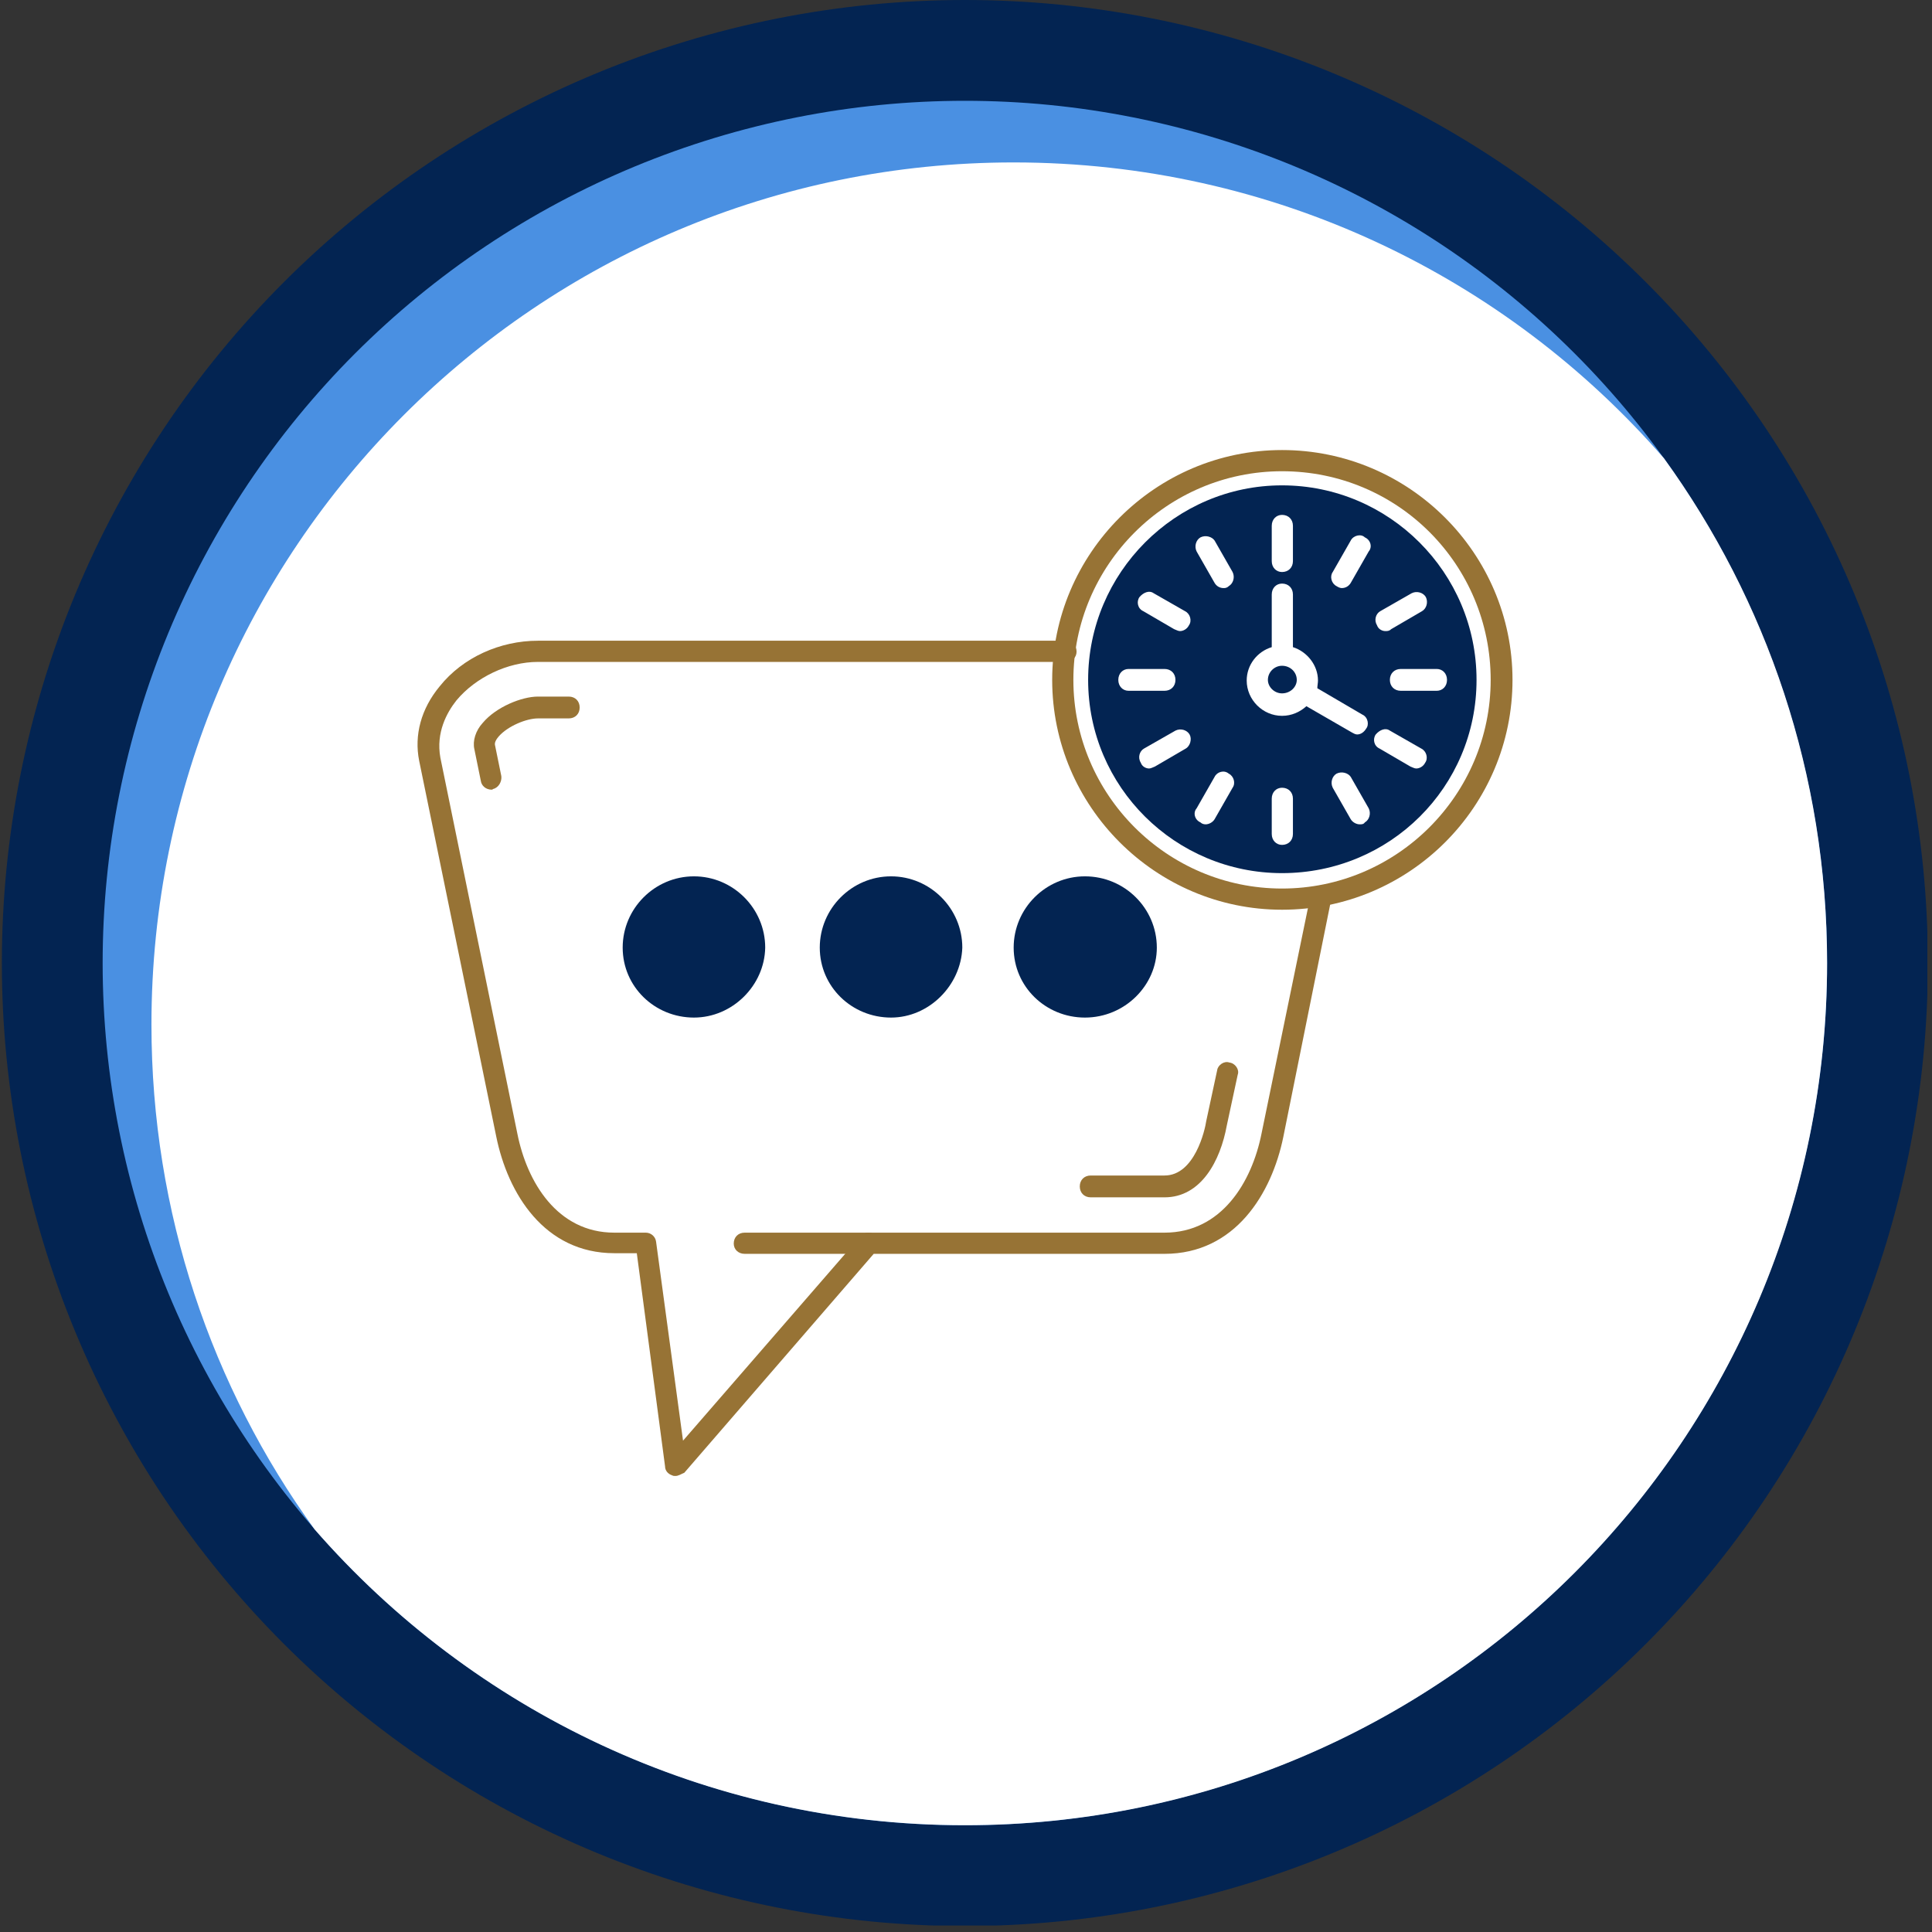 <svg xmlns="http://www.w3.org/2000/svg" xmlns:xlink="http://www.w3.org/1999/xlink" width="692" zoomAndPan="magnify" viewBox="0 0 519 519" height="692" preserveAspectRatio="xMidYMid meet" version="1.0"><rect x="0" y="0" width="519" height="519" fill="#333333" stroke="none"/><defs><clipPath id="cfb5bc6b50"><path d="M 0.5 0 L 517.754 0 L 517.754 517.254 L 0.5 517.254 Z M 0.5 0 " clip-rule="nonzero"/></clipPath></defs><g clip-path="url(#cfb5bc6b50)"><path fill="#032452" d="M 517.895 258.695 C 517.895 262.93 517.789 267.16 517.582 271.391 C 517.375 275.621 517.062 279.84 516.648 284.055 C 516.23 288.266 515.715 292.469 515.094 296.656 C 514.473 300.844 513.746 305.016 512.922 309.168 C 512.098 313.32 511.168 317.449 510.141 321.555 C 509.109 325.66 507.98 329.742 506.754 333.793 C 505.523 337.844 504.195 341.863 502.77 345.848 C 501.344 349.836 499.82 353.785 498.199 357.695 C 496.582 361.605 494.863 365.477 493.055 369.305 C 491.246 373.133 489.344 376.91 487.348 380.645 C 485.352 384.379 483.266 388.062 481.086 391.695 C 478.91 395.324 476.648 398.902 474.293 402.422 C 471.941 405.941 469.504 409.402 466.984 412.801 C 464.461 416.203 461.855 419.539 459.172 422.812 C 456.484 426.086 453.723 429.289 450.879 432.426 C 448.035 435.562 445.117 438.629 442.121 441.625 C 439.129 444.617 436.062 447.535 432.926 450.379 C 429.789 453.223 426.586 455.988 423.312 458.672 C 420.039 461.359 416.703 463.961 413.301 466.484 C 409.902 469.008 406.441 471.441 402.922 473.797 C 399.398 476.148 395.824 478.41 392.191 480.59 C 388.562 482.766 384.879 484.852 381.145 486.848 C 377.41 488.844 373.629 490.746 369.805 492.555 C 365.977 494.367 362.105 496.082 358.195 497.703 C 354.285 499.32 350.336 500.844 346.348 502.27 C 342.363 503.699 338.344 505.023 334.293 506.254 C 330.238 507.484 326.16 508.613 322.055 509.641 C 317.945 510.668 313.816 511.598 309.664 512.422 C 305.512 513.25 301.344 513.973 297.156 514.594 C 292.965 515.215 288.766 515.734 284.551 516.148 C 280.34 516.562 276.117 516.875 271.891 517.082 C 267.66 517.289 263.43 517.395 259.195 517.395 C 254.961 517.395 250.73 517.289 246.504 517.082 C 242.273 516.875 238.051 516.562 233.84 516.148 C 229.625 515.734 225.426 515.215 221.238 514.594 C 217.051 513.973 212.879 513.25 208.727 512.422 C 204.574 511.598 200.445 510.668 196.336 509.641 C 192.23 508.613 188.152 507.484 184.102 506.254 C 180.047 505.023 176.031 503.699 172.043 502.27 C 168.059 500.844 164.109 499.32 160.195 497.703 C 156.285 496.082 152.414 494.367 148.59 492.555 C 144.762 490.746 140.98 488.844 137.246 486.848 C 133.512 484.852 129.832 482.766 126.199 480.59 C 122.566 478.41 118.992 476.148 115.473 473.797 C 111.953 471.441 108.492 469.008 105.09 466.484 C 101.691 463.961 98.352 461.359 95.082 458.672 C 91.809 455.988 88.602 453.223 85.465 450.379 C 82.328 447.535 79.262 444.617 76.27 441.625 C 73.277 438.629 70.355 435.562 67.516 432.426 C 64.672 429.289 61.906 426.086 59.219 422.812 C 56.535 419.539 53.93 416.203 51.41 412.801 C 48.887 409.402 46.449 405.941 44.098 402.422 C 41.746 398.902 39.48 395.324 37.305 391.695 C 35.129 388.062 33.043 384.379 31.047 380.645 C 29.051 376.91 27.148 373.133 25.336 369.305 C 23.527 365.477 21.812 361.605 20.191 357.695 C 18.57 353.785 17.047 349.836 15.621 345.848 C 14.195 341.863 12.867 337.844 11.637 333.793 C 10.41 329.742 9.281 325.66 8.25 321.555 C 7.223 317.449 6.297 313.32 5.469 309.168 C 4.645 305.012 3.922 300.844 3.301 296.656 C 2.68 292.469 2.16 288.266 1.746 284.055 C 1.328 279.84 1.02 275.621 0.812 271.391 C 0.602 267.16 0.5 262.93 0.5 258.695 C 0.5 254.465 0.602 250.23 0.812 246.004 C 1.02 241.773 1.328 237.555 1.746 233.34 C 2.16 229.125 2.68 224.926 3.301 220.738 C 3.922 216.551 4.645 212.379 5.469 208.227 C 6.297 204.074 7.223 199.945 8.25 195.84 C 9.281 191.73 10.41 187.652 11.637 183.602 C 12.867 179.551 14.195 175.531 15.621 171.543 C 17.047 167.559 18.57 163.609 20.191 159.699 C 21.812 155.785 23.527 151.918 25.336 148.09 C 27.148 144.262 29.051 140.48 31.047 136.746 C 33.043 133.016 35.129 129.332 37.305 125.699 C 39.48 122.07 41.746 118.492 44.098 114.973 C 46.449 111.453 48.887 107.992 51.41 104.59 C 53.93 101.191 56.535 97.855 59.219 94.582 C 61.906 91.309 64.672 88.105 67.516 84.965 C 70.355 81.828 73.277 78.766 76.27 75.77 C 79.262 72.777 82.328 69.859 85.465 67.016 C 88.602 64.172 91.809 61.406 95.082 58.723 C 98.352 56.035 101.691 53.434 105.09 50.91 C 108.492 48.387 111.953 45.949 115.473 43.598 C 118.992 41.246 122.566 38.98 126.199 36.805 C 129.832 34.629 133.512 32.543 137.246 30.547 C 140.98 28.551 144.762 26.648 148.59 24.836 C 152.414 23.027 156.285 21.312 160.195 19.691 C 164.109 18.07 168.059 16.547 172.043 15.121 C 176.031 13.695 180.047 12.367 184.102 11.141 C 188.152 9.91 192.23 8.781 196.336 7.754 C 200.445 6.723 204.574 5.797 208.727 4.973 C 212.879 4.145 217.051 3.422 221.238 2.801 C 225.426 2.18 229.625 1.66 233.84 1.246 C 238.051 0.832 242.273 0.52 246.504 0.312 C 250.73 0.105 254.961 0 259.195 0 C 263.43 0 267.66 0.105 271.891 0.312 C 276.117 0.52 280.34 0.832 284.551 1.246 C 288.766 1.66 292.965 2.18 297.156 2.801 C 301.344 3.422 305.512 4.145 309.664 4.973 C 313.816 5.797 317.945 6.723 322.055 7.754 C 326.16 8.781 330.238 9.91 334.293 11.141 C 338.344 12.367 342.363 13.695 346.348 15.121 C 350.336 16.547 354.285 18.07 358.195 19.691 C 362.105 21.312 365.977 23.027 369.805 24.836 C 373.629 26.648 377.41 28.551 381.145 30.547 C 384.879 32.543 388.562 34.629 392.191 36.805 C 395.824 38.98 399.398 41.246 402.922 43.598 C 406.441 45.949 409.902 48.387 413.301 50.91 C 416.703 53.434 420.039 56.035 423.312 58.723 C 426.586 61.406 429.789 64.172 432.926 67.016 C 436.062 69.859 439.129 72.777 442.121 75.77 C 445.117 78.766 448.035 81.828 450.879 84.965 C 453.723 88.105 456.484 91.309 459.172 94.582 C 461.855 97.855 464.461 101.191 466.984 104.59 C 469.504 107.992 471.941 111.453 474.293 114.973 C 476.648 118.492 478.91 122.07 481.086 125.699 C 483.266 129.332 485.352 133.016 487.348 136.746 C 489.344 140.48 491.246 144.262 493.055 148.09 C 494.863 151.918 496.582 155.785 498.199 159.699 C 499.82 163.609 501.344 167.559 502.77 171.543 C 504.195 175.531 505.523 179.551 506.754 183.602 C 507.98 187.652 509.109 191.73 510.141 195.84 C 511.168 199.945 512.098 204.074 512.922 208.227 C 513.746 212.379 514.473 216.551 515.094 220.738 C 515.715 224.926 516.23 229.125 516.648 233.34 C 517.062 237.555 517.375 241.773 517.582 246.004 C 517.789 250.23 517.895 254.465 517.895 258.695 Z M 517.895 258.695 " fill-opacity="1" fill-rule="nonzero"/></g><path fill="#4a90e2" d="M 490.816 258.695 C 490.816 262.488 490.723 266.277 490.535 270.062 C 490.352 273.848 490.07 277.629 489.699 281.398 C 489.328 285.172 488.863 288.934 488.309 292.684 C 487.754 296.434 487.105 300.164 486.367 303.883 C 485.625 307.602 484.797 311.301 483.875 314.977 C 482.953 318.652 481.941 322.305 480.844 325.934 C 479.742 329.559 478.555 333.16 477.277 336.727 C 476 340.297 474.637 343.832 473.184 347.332 C 471.734 350.836 470.199 354.301 468.578 357.727 C 466.957 361.152 465.254 364.539 463.465 367.883 C 461.68 371.227 459.812 374.523 457.863 377.773 C 455.914 381.023 453.887 384.227 451.781 387.379 C 449.676 390.531 447.492 393.629 445.234 396.672 C 442.977 399.719 440.645 402.703 438.242 405.637 C 435.836 408.566 433.359 411.434 430.816 414.242 C 428.27 417.051 425.656 419.797 422.977 422.477 C 420.297 425.156 417.551 427.77 414.742 430.316 C 411.934 432.863 409.062 435.336 406.133 437.742 C 403.203 440.145 400.215 442.477 397.172 444.734 C 394.129 446.992 391.027 449.176 387.879 451.281 C 384.727 453.387 381.523 455.414 378.273 457.363 C 375.02 459.312 371.723 461.18 368.379 462.969 C 365.039 464.754 361.652 466.457 358.227 468.078 C 354.801 469.699 351.336 471.234 347.832 472.688 C 344.332 474.137 340.797 475.5 337.227 476.777 C 333.656 478.055 330.059 479.242 326.43 480.344 C 322.805 481.445 319.152 482.453 315.477 483.375 C 311.797 484.297 308.102 485.125 304.383 485.867 C 300.664 486.605 296.93 487.254 293.18 487.809 C 289.434 488.367 285.672 488.828 281.898 489.203 C 278.125 489.574 274.348 489.852 270.562 490.039 C 266.773 490.223 262.988 490.316 259.195 490.316 C 255.406 490.316 251.617 490.223 247.832 490.039 C 244.043 489.852 240.266 489.574 236.492 489.203 C 232.723 488.828 228.961 488.367 225.211 487.809 C 221.461 487.254 217.727 486.605 214.008 485.867 C 210.293 485.125 206.594 484.297 202.918 483.375 C 199.238 482.453 195.586 481.445 191.961 480.344 C 188.332 479.242 184.734 478.055 181.164 476.777 C 177.598 475.5 174.062 474.137 170.559 472.688 C 167.059 471.234 163.594 469.699 160.164 468.078 C 156.738 466.457 153.355 464.754 150.012 462.969 C 146.668 461.18 143.371 459.312 140.121 457.363 C 136.867 455.414 133.668 453.387 130.516 451.281 C 127.363 449.176 124.266 446.992 121.219 444.734 C 118.176 442.477 115.188 440.145 112.258 437.742 C 109.328 435.336 106.457 432.863 103.648 430.316 C 100.84 427.77 98.098 425.156 95.414 422.477 C 92.734 419.797 90.121 417.051 87.578 414.242 C 85.031 411.434 82.555 408.566 80.152 405.637 C 77.746 402.703 75.414 399.719 73.156 396.672 C 70.898 393.629 68.719 390.531 66.609 387.379 C 64.504 384.227 62.477 381.023 60.527 377.773 C 58.578 374.523 56.711 371.227 54.926 367.883 C 53.137 364.539 51.434 361.152 49.812 357.727 C 48.191 354.301 46.656 350.836 45.207 347.332 C 43.758 343.832 42.391 340.297 41.117 336.727 C 39.84 333.16 38.648 329.559 37.551 325.934 C 36.449 322.305 35.438 318.652 34.516 314.977 C 33.598 311.301 32.766 307.602 32.027 303.883 C 31.285 300.164 30.641 296.434 30.082 292.684 C 29.527 288.934 29.062 285.172 28.691 281.398 C 28.32 277.629 28.039 273.848 27.855 270.062 C 27.668 266.277 27.574 262.488 27.574 258.695 C 27.574 254.906 27.668 251.117 27.855 247.332 C 28.039 243.547 28.32 239.766 28.691 235.996 C 29.062 232.223 29.527 228.461 30.082 224.711 C 30.641 220.961 31.285 217.227 32.027 213.512 C 32.766 209.793 33.598 206.094 34.516 202.418 C 35.438 198.742 36.449 195.09 37.551 191.461 C 38.648 187.832 39.84 184.234 41.117 180.668 C 42.391 177.098 43.758 173.562 45.207 170.059 C 46.656 166.559 48.191 163.094 49.812 159.668 C 51.434 156.238 53.137 152.855 54.926 149.512 C 56.711 146.168 58.578 142.871 60.527 139.621 C 62.477 136.367 64.504 133.168 66.609 130.016 C 68.719 126.863 70.898 123.766 73.156 120.723 C 75.414 117.676 77.746 114.688 80.152 111.758 C 82.555 108.828 85.031 105.961 87.578 103.152 C 90.121 100.34 92.734 97.598 95.414 94.918 C 98.098 92.238 100.84 89.625 103.648 87.078 C 106.457 84.531 109.328 82.059 112.258 79.652 C 115.188 77.246 118.176 74.918 121.219 72.656 C 124.266 70.398 127.363 68.219 130.516 66.113 C 133.668 64.008 136.867 61.98 140.121 60.031 C 143.371 58.082 146.668 56.215 150.012 54.426 C 153.355 52.641 156.738 50.938 160.164 49.316 C 163.594 47.695 167.059 46.16 170.559 44.707 C 174.062 43.258 177.598 41.895 181.164 40.617 C 184.734 39.34 188.332 38.152 191.961 37.051 C 195.586 35.949 199.238 34.938 202.918 34.02 C 206.594 33.098 210.293 32.266 214.008 31.527 C 217.727 30.789 221.461 30.141 225.211 29.582 C 228.961 29.027 232.723 28.562 236.492 28.191 C 240.266 27.82 244.043 27.543 247.832 27.355 C 251.617 27.172 255.406 27.078 259.195 27.078 C 262.988 27.078 266.773 27.172 270.562 27.355 C 274.348 27.543 278.125 27.82 281.898 28.191 C 285.672 28.562 289.434 29.027 293.18 29.582 C 296.93 30.141 300.664 30.789 304.383 31.527 C 308.102 32.266 311.797 33.098 315.477 34.02 C 319.152 34.938 322.805 35.949 326.43 37.051 C 330.059 38.152 333.656 39.34 337.227 40.617 C 340.797 41.895 344.332 43.258 347.832 44.707 C 351.336 46.16 354.801 47.695 358.227 49.316 C 361.652 50.938 365.039 52.641 368.379 54.426 C 371.723 56.215 375.02 58.082 378.273 60.031 C 381.523 61.98 384.727 64.008 387.879 66.113 C 391.027 68.219 394.129 70.398 397.172 72.656 C 400.215 74.918 403.203 77.246 406.133 79.652 C 409.062 82.059 411.934 84.531 414.742 87.078 C 417.551 89.625 420.297 92.238 422.977 94.918 C 425.656 97.598 428.27 100.34 430.816 103.152 C 433.359 105.961 435.836 108.828 438.242 111.758 C 440.645 114.688 442.977 117.676 445.234 120.723 C 447.492 123.766 449.676 126.863 451.781 130.016 C 453.887 133.168 455.914 136.367 457.863 139.621 C 459.812 142.871 461.68 146.168 463.465 149.512 C 465.254 152.855 466.957 156.238 468.578 159.668 C 470.199 163.094 471.734 166.559 473.184 170.059 C 474.637 173.562 476 177.098 477.277 180.668 C 478.555 184.234 479.742 187.832 480.844 191.461 C 481.941 195.09 482.953 198.742 483.875 202.418 C 484.797 206.094 485.625 209.793 486.367 213.512 C 487.105 217.227 487.754 220.961 488.309 224.711 C 488.863 228.461 489.328 232.223 489.699 235.996 C 490.07 239.766 490.352 243.547 490.535 247.332 C 490.723 251.117 490.816 254.906 490.816 258.695 Z M 490.816 258.695 " fill-opacity="1" fill-rule="nonzero"/><path fill="#ffffff" d="M 447.012 123.141 C 474.605 161.254 490.816 207.992 490.816 258.695 C 490.816 386.664 387.164 490.316 259.195 490.316 C 189.52 490.316 126.914 459.445 84.488 410.812 C 56.895 372.695 40.684 325.785 40.684 275.254 C 40.684 147.285 144.336 43.633 272.305 43.633 C 341.98 43.633 404.582 74.332 447.012 123.141 Z M 447.012 123.141 " fill-opacity="1" fill-rule="evenodd"/><path fill="#032452" d="M 344.395 234.551 C 315.766 234.551 292.309 211.441 292.309 182.641 C 292.309 153.84 315.766 130.383 344.395 130.383 C 373.195 130.383 396.648 153.84 396.648 182.641 C 396.648 211.441 373.367 234.551 344.395 234.551 Z M 344.395 153.664 C 342.84 153.664 341.633 152.457 341.633 150.734 L 341.633 141.25 C 341.633 139.523 342.84 138.316 344.395 138.316 C 346.117 138.316 347.324 139.523 347.324 141.25 L 347.324 150.734 C 347.324 152.457 346.117 153.664 344.395 153.664 Z M 360.434 157.977 C 360.086 157.977 359.57 157.805 359.055 157.461 C 357.672 156.77 357.156 154.875 358.02 153.664 L 362.848 145.215 C 363.535 143.836 365.605 143.316 366.641 144.352 C 368.195 145.043 368.711 146.941 367.676 148.148 L 362.848 156.598 C 362.328 157.461 361.469 157.977 360.434 157.977 Z M 372.16 169.531 C 371.297 169.531 370.262 169.016 369.918 167.98 C 369.055 166.602 369.574 164.875 370.781 164.188 L 379.23 159.355 C 380.609 158.668 382.336 159.184 383.027 160.391 C 383.715 161.773 383.199 163.496 381.992 164.188 L 373.711 169.016 C 373.195 169.531 372.676 169.531 372.16 169.531 Z M 385.957 185.57 L 376.301 185.57 C 374.574 185.57 373.367 184.363 373.367 182.641 C 373.367 180.914 374.574 179.707 376.301 179.707 L 385.957 179.707 C 387.508 179.707 388.715 180.914 388.715 182.641 C 388.715 184.363 387.508 185.57 385.957 185.57 Z M 380.438 206.441 C 379.922 206.441 379.402 206.094 378.887 205.922 L 370.609 201.094 C 369.055 200.402 368.711 198.508 369.574 197.301 C 370.609 196.094 372.16 195.402 373.367 196.266 L 381.816 201.094 C 383.199 201.785 383.715 203.68 382.852 204.887 C 382.336 205.922 381.301 206.441 380.438 206.441 Z M 365.262 221.445 C 364.398 221.445 363.363 220.926 362.848 220.066 L 358.02 211.613 C 357.328 210.234 357.844 208.508 359.055 207.82 C 360.434 207.129 362.156 207.648 362.848 208.684 L 367.676 217.133 C 368.367 218.512 367.848 220.238 366.641 220.926 C 366.297 221.445 365.777 221.445 365.262 221.445 Z M 344.395 226.965 C 342.84 226.965 341.633 225.758 341.633 224.031 L 341.633 214.547 C 341.633 212.82 342.84 211.613 344.395 211.613 C 346.117 211.613 347.324 212.82 347.324 214.547 L 347.324 224.031 C 347.324 225.758 346.117 226.965 344.395 226.965 Z M 323.871 221.445 C 323.352 221.445 322.836 221.273 322.492 220.926 C 320.938 220.238 320.422 218.34 321.457 217.133 L 326.285 208.684 C 326.973 207.301 328.871 206.785 330.078 207.82 C 331.457 208.508 331.977 210.406 331.113 211.613 L 326.285 220.066 C 325.766 220.926 324.734 221.445 323.871 221.445 Z M 308.691 206.441 C 307.832 206.441 306.797 205.922 306.453 204.887 C 305.59 203.508 306.105 201.785 307.312 201.094 L 315.766 196.266 C 317.145 195.574 318.867 196.094 319.559 197.301 C 320.25 198.508 319.73 200.402 318.523 201.094 L 310.246 205.922 C 309.727 206.094 309.211 206.441 308.691 206.441 Z M 312.832 185.57 L 303.176 185.57 C 301.621 185.57 300.414 184.363 300.414 182.641 C 300.414 180.914 301.621 179.707 303.176 179.707 L 312.832 179.707 C 314.559 179.707 315.766 180.914 315.766 182.641 C 315.766 184.363 314.559 185.57 312.832 185.57 Z M 316.973 169.531 C 316.453 169.531 315.938 169.188 315.418 169.016 L 307.141 164.188 C 305.59 163.496 305.242 161.598 306.105 160.391 C 307.141 159.184 308.691 158.496 309.902 159.355 L 318.352 164.188 C 319.73 164.875 320.25 166.773 319.387 167.98 C 318.867 169.016 317.832 169.531 316.973 169.531 Z M 328.699 157.977 C 327.664 157.977 326.801 157.461 326.285 156.598 L 321.457 148.148 C 320.766 146.766 321.281 145.043 322.492 144.352 C 323.871 143.664 325.594 144.18 326.285 145.215 L 331.113 153.664 C 331.805 155.047 331.285 156.77 330.078 157.461 C 329.562 157.977 329.043 157.977 328.699 157.977 Z M 341.633 173.844 L 341.633 159.703 C 341.633 157.977 342.84 156.77 344.395 156.77 C 346.117 156.77 347.324 157.977 347.324 159.703 L 347.324 173.844 C 351.121 175.051 354.051 178.672 354.051 182.812 C 354.051 183.504 353.879 184.191 353.879 184.883 L 365.953 191.953 C 367.504 192.645 367.848 194.711 366.984 195.746 C 366.469 196.609 365.605 197.301 364.57 197.301 C 364.055 197.301 363.535 196.953 363.191 196.781 L 350.945 189.711 C 349.223 191.262 346.98 192.297 344.395 192.297 C 339.219 192.297 334.906 187.988 334.906 182.812 C 334.906 178.672 337.668 175.051 341.633 173.844 Z M 341.633 173.844 " fill-opacity="1" fill-rule="evenodd"/><path fill="#977335" d="M 344.395 244.383 C 310.418 244.383 282.652 216.617 282.652 182.641 C 282.652 148.664 310.418 120.898 344.395 120.898 C 378.543 120.898 406.309 148.664 406.309 182.641 C 406.309 216.617 378.715 244.383 344.395 244.383 Z M 344.395 126.59 C 313.523 126.59 288.344 151.77 288.344 182.641 C 288.344 213.512 313.523 238.691 344.395 238.691 C 375.266 238.691 400.445 213.512 400.445 182.641 C 400.445 151.77 375.609 126.59 344.395 126.59 Z M 344.395 126.59 " fill-opacity="1" fill-rule="evenodd"/><path fill="#977335" d="M 312.832 321.645 L 293 321.645 C 291.273 321.645 290.066 320.438 290.066 318.715 C 290.066 316.988 291.273 315.781 293 315.781 L 312.832 315.781 C 320.938 315.781 323.699 303.539 324.043 301.125 L 326.973 287.5 C 327.148 286.117 328.871 284.91 330.25 285.43 C 331.805 285.602 333.012 287.324 332.492 288.707 L 329.562 302.332 C 327.836 311.816 322.664 321.645 312.832 321.645 Z M 132.09 212.133 C 130.539 212.133 129.328 211.098 129.156 209.719 L 127.434 201.266 C 126.914 199.023 127.777 196.266 129.676 194.195 C 133.297 189.883 140.195 187.125 144.508 187.125 L 152.785 187.125 C 154.512 187.125 155.719 188.332 155.719 190.055 C 155.719 191.781 154.512 192.988 152.785 192.988 L 144.508 192.988 C 141.402 192.988 136.402 195.059 133.988 197.816 C 132.781 199.195 132.953 199.887 132.953 200.059 L 134.676 208.508 C 134.848 209.891 133.988 211.613 132.434 211.957 C 132.262 212.133 132.262 212.133 132.09 212.133 Z M 132.09 212.133 " fill-opacity="1" fill-rule="evenodd"/><path fill="#032452" d="M 186.414 273.355 C 175.895 273.355 167.273 265.078 167.273 254.559 C 167.273 244.039 175.895 235.414 186.414 235.414 C 196.938 235.414 205.559 244.039 205.559 254.559 C 205.387 264.734 196.766 273.355 186.414 273.355 Z M 186.414 273.355 " fill-opacity="1" fill-rule="evenodd"/><path fill="#032452" d="M 291.445 273.355 C 280.926 273.355 272.305 265.078 272.305 254.559 C 272.305 244.039 280.926 235.414 291.445 235.414 C 302.141 235.414 310.762 244.039 310.762 254.559 C 310.762 264.734 302.141 273.355 291.445 273.355 Z M 291.445 273.355 " fill-opacity="1" fill-rule="evenodd"/><path fill="#032452" d="M 239.363 273.355 C 228.844 273.355 220.219 265.078 220.219 254.559 C 220.219 244.039 228.844 235.414 239.363 235.414 C 249.883 235.414 258.508 244.039 258.508 254.559 C 258.16 264.734 249.539 273.355 239.363 273.355 Z M 239.363 273.355 " fill-opacity="1" fill-rule="evenodd"/><path fill="#977335" d="M 181.414 396.496 C 181.07 396.496 180.898 396.496 180.551 396.324 C 179.516 395.98 178.656 395.117 178.656 393.91 L 171.066 336.652 L 165.031 336.652 C 146.23 336.652 136.402 320.613 133.297 305.262 L 112.602 204.371 C 111.223 197.473 113.117 190.402 118.121 184.363 C 124.328 176.605 134.332 172.121 144.508 172.121 L 286.273 172.121 C 287.996 172.121 289.203 173.328 289.203 175.051 C 289.203 176.605 287.996 177.812 286.273 177.812 L 144.508 177.812 C 136.402 177.812 127.777 181.949 122.605 188.16 C 120.016 191.438 117.086 196.781 118.293 203.508 L 138.988 304.574 C 141.574 317.508 149.68 331.133 165.031 331.133 L 173.48 331.133 C 174.859 331.133 176.066 332.168 176.242 333.547 L 183.484 387.012 L 231.086 332.168 C 231.602 331.305 232.637 331.133 233.328 331.133 L 312.832 331.133 C 328.184 331.133 336.289 317.508 338.875 304.574 L 352.152 240.07 C 352.328 238.691 354.051 237.484 355.43 238 C 356.984 238.172 358.02 239.898 357.672 241.277 L 344.738 305.434 C 341.633 320.613 331.805 336.824 312.832 336.824 L 234.707 336.824 L 183.828 395.633 C 182.965 395.98 182.277 396.496 181.414 396.496 Z M 181.414 396.496 " fill-opacity="1" fill-rule="evenodd"/><path fill="#977335" d="M 233.328 336.824 L 200.039 336.824 C 198.316 336.824 197.109 335.617 197.109 334.062 C 197.109 332.34 198.316 331.133 200.039 331.133 L 233.328 331.133 C 235.051 331.133 236.258 332.34 236.258 334.062 C 236.258 335.617 235.051 336.824 233.328 336.824 Z M 233.328 336.824 " fill-opacity="1" fill-rule="evenodd"/><path fill="#032452" d="M 344.395 178.848 C 342.324 178.848 340.598 180.57 340.598 182.641 C 340.598 184.535 342.324 186.262 344.395 186.262 C 346.637 186.262 348.359 184.535 348.359 182.641 C 348.359 180.57 346.637 178.848 344.395 178.848 Z M 344.395 178.848 " fill-opacity="1" fill-rule="evenodd"/></svg>